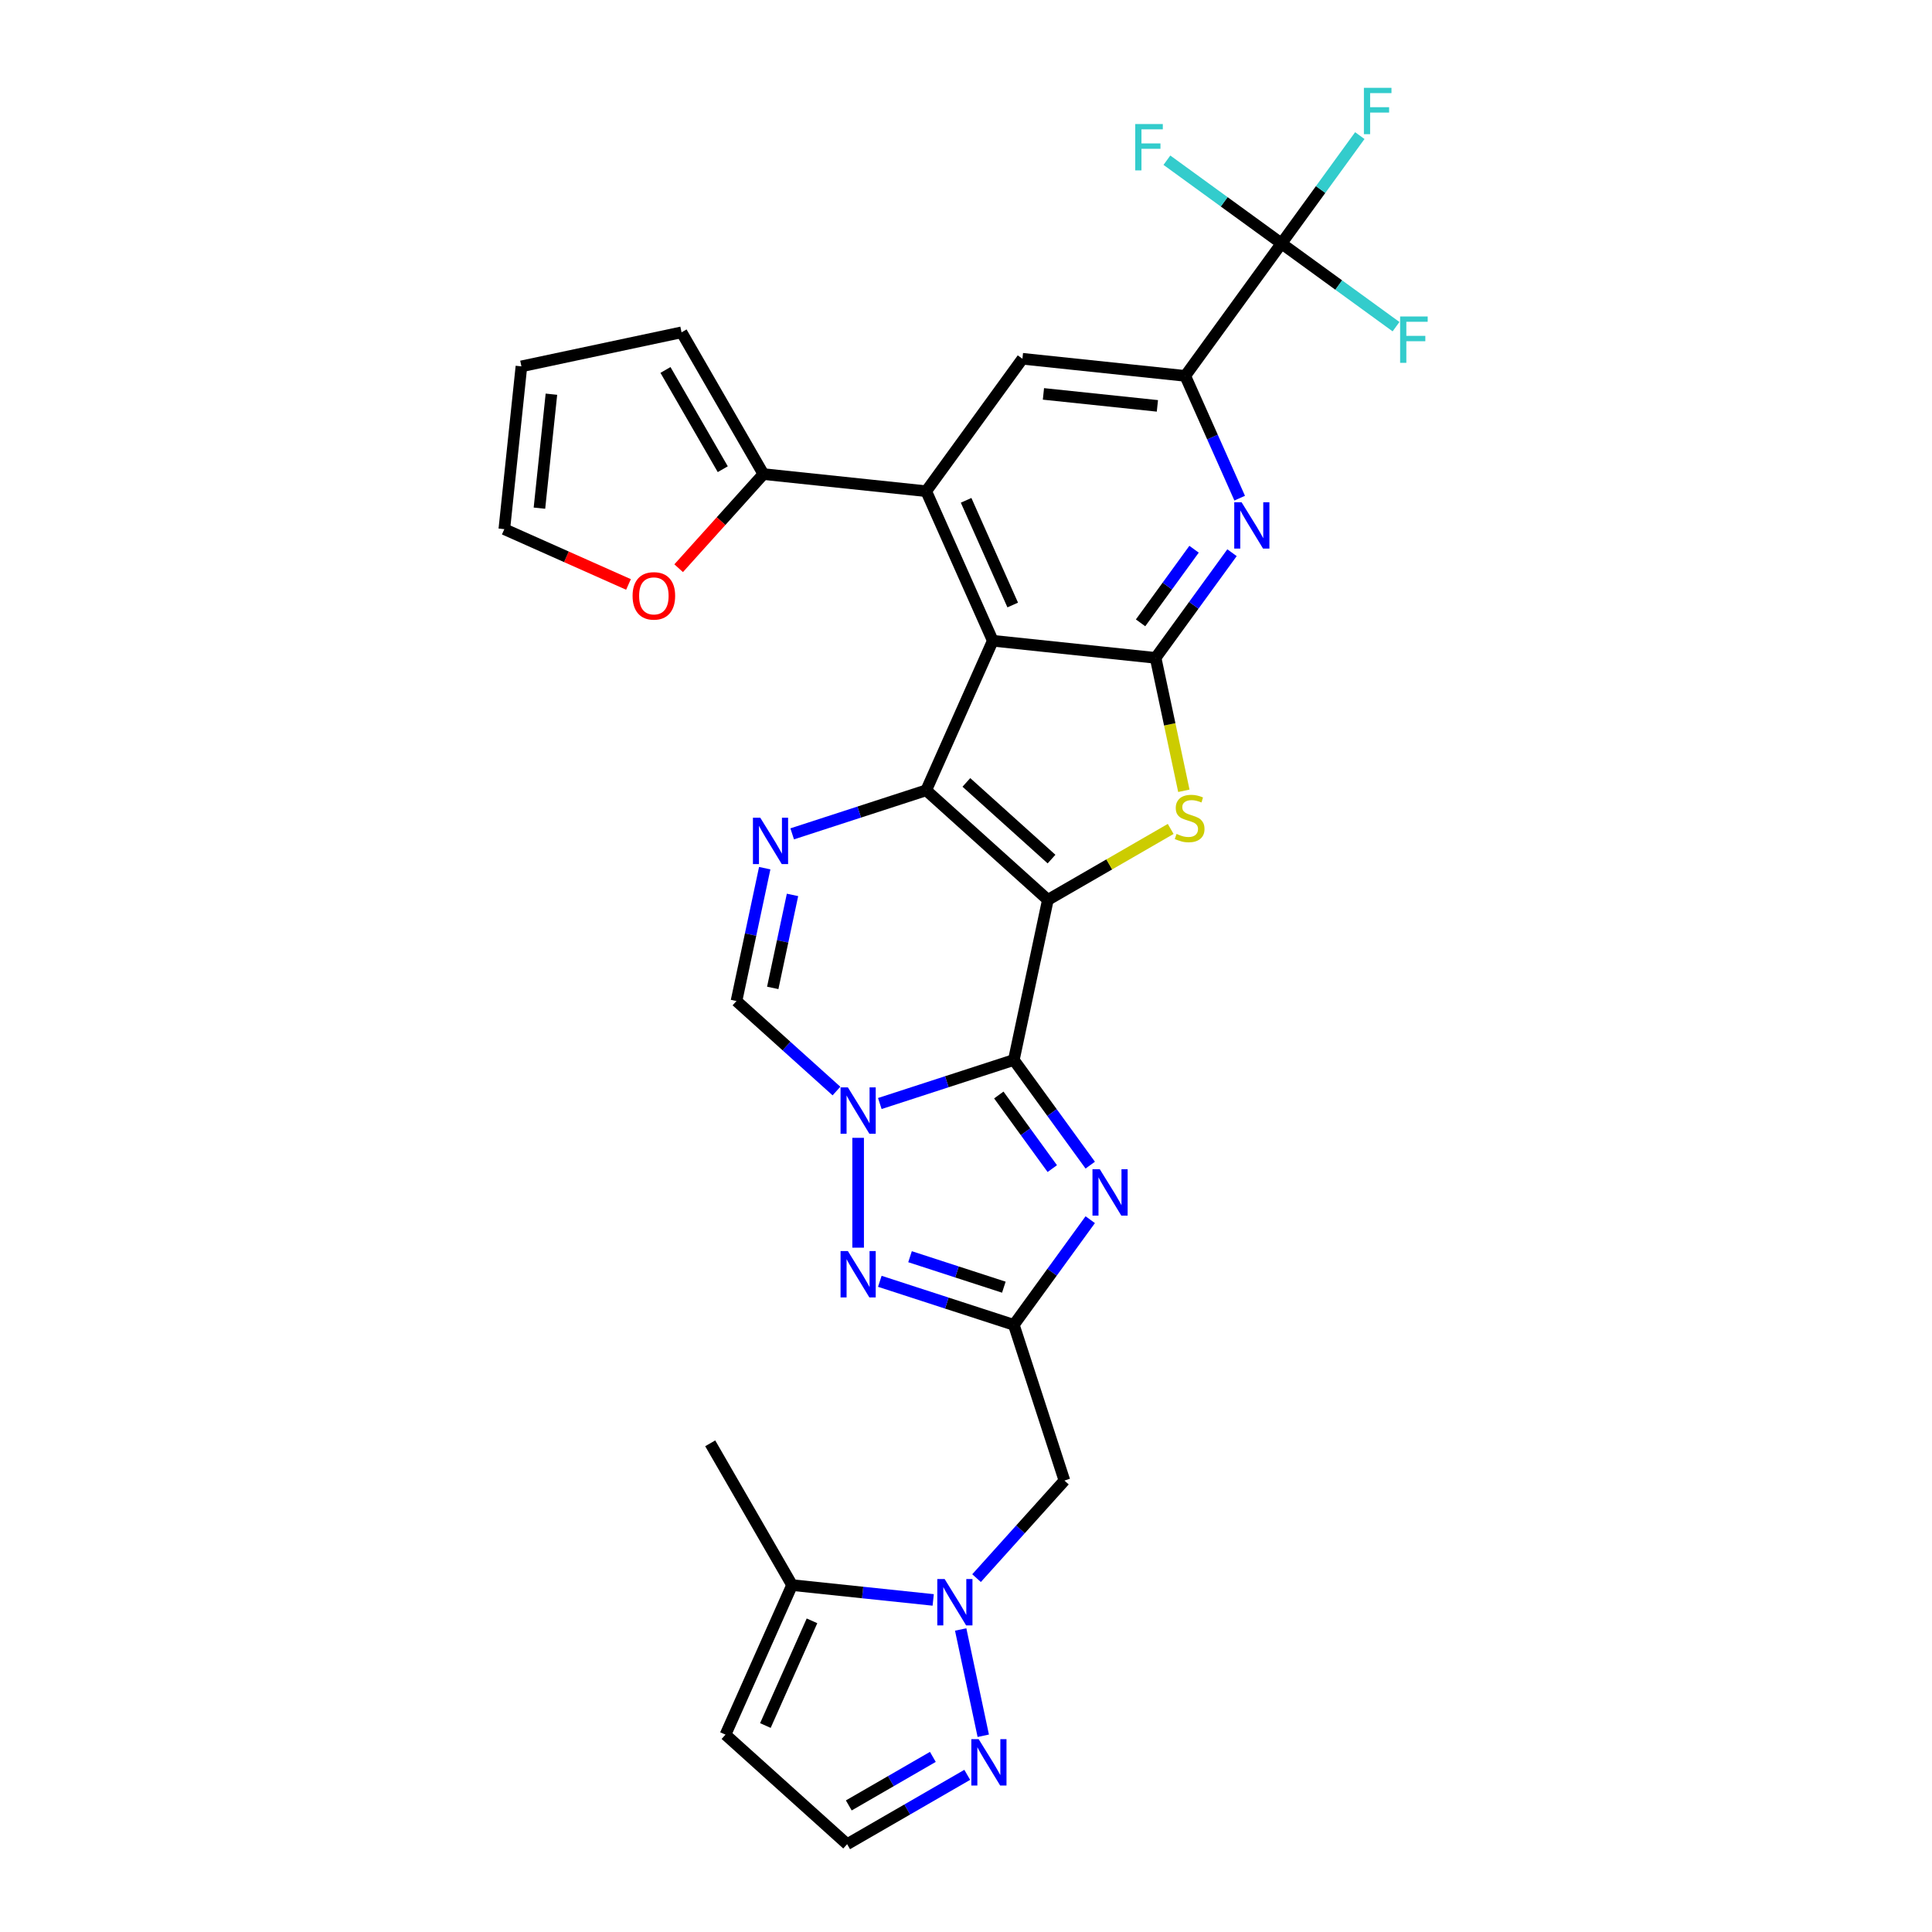 <?xml version='1.0' encoding='iso-8859-1'?>
<svg version='1.1' baseProfile='full'
              xmlns='http://www.w3.org/2000/svg'
                      xmlns:rdkit='http://www.rdkit.org/xml'
                      xmlns:xlink='http://www.w3.org/1999/xlink'
                  xml:space='preserve'
width='1000px' height='1000px' viewBox='0 0 1000 1000'>
<!-- END OF HEADER -->
<rect style='opacity:1.0;fill:#FFFFFF;stroke:none' width='1000' height='1000' x='0' y='0'> </rect>
<path class='bond-0' d='M 542.374,465.76 L 524.757,548.641' style='fill:none;fill-rule:evenodd;stroke:#000000;stroke-width:6px;stroke-linecap:butt;stroke-linejoin:miter;stroke-opacity:1' />
<path class='bond-1' d='M 542.374,465.76 L 479.405,409.062' style='fill:none;fill-rule:evenodd;stroke:#000000;stroke-width:6px;stroke-linecap:butt;stroke-linejoin:miter;stroke-opacity:1' />
<path class='bond-1' d='M 544.268,444.662 L 500.19,404.973' style='fill:none;fill-rule:evenodd;stroke:#000000;stroke-width:6px;stroke-linecap:butt;stroke-linejoin:miter;stroke-opacity:1' />
<path class='bond-4' d='M 542.374,465.76 L 574.159,447.409' style='fill:none;fill-rule:evenodd;stroke:#000000;stroke-width:6px;stroke-linecap:butt;stroke-linejoin:miter;stroke-opacity:1' />
<path class='bond-4' d='M 574.159,447.409 L 605.943,429.058' style='fill:none;fill-rule:evenodd;stroke:#CCCC00;stroke-width:6px;stroke-linecap:butt;stroke-linejoin:miter;stroke-opacity:1' />
<path class='bond-2' d='M 524.757,548.641 L 490.073,559.911' style='fill:none;fill-rule:evenodd;stroke:#000000;stroke-width:6px;stroke-linecap:butt;stroke-linejoin:miter;stroke-opacity:1' />
<path class='bond-2' d='M 490.073,559.911 L 455.39,571.18' style='fill:none;fill-rule:evenodd;stroke:#0000FF;stroke-width:6px;stroke-linecap:butt;stroke-linejoin:miter;stroke-opacity:1' />
<path class='bond-6' d='M 524.757,548.641 L 544.531,575.858' style='fill:none;fill-rule:evenodd;stroke:#000000;stroke-width:6px;stroke-linecap:butt;stroke-linejoin:miter;stroke-opacity:1' />
<path class='bond-6' d='M 544.531,575.858 L 564.306,603.075' style='fill:none;fill-rule:evenodd;stroke:#0000FF;stroke-width:6px;stroke-linecap:butt;stroke-linejoin:miter;stroke-opacity:1' />
<path class='bond-6' d='M 516.979,566.767 L 530.821,585.819' style='fill:none;fill-rule:evenodd;stroke:#000000;stroke-width:6px;stroke-linecap:butt;stroke-linejoin:miter;stroke-opacity:1' />
<path class='bond-6' d='M 530.821,585.819 L 544.663,604.871' style='fill:none;fill-rule:evenodd;stroke:#0000FF;stroke-width:6px;stroke-linecap:butt;stroke-linejoin:miter;stroke-opacity:1' />
<path class='bond-3' d='M 479.405,409.062 L 513.869,331.655' style='fill:none;fill-rule:evenodd;stroke:#000000;stroke-width:6px;stroke-linecap:butt;stroke-linejoin:miter;stroke-opacity:1' />
<path class='bond-8' d='M 479.405,409.062 L 444.721,420.332' style='fill:none;fill-rule:evenodd;stroke:#000000;stroke-width:6px;stroke-linecap:butt;stroke-linejoin:miter;stroke-opacity:1' />
<path class='bond-8' d='M 444.721,420.332 L 410.038,431.601' style='fill:none;fill-rule:evenodd;stroke:#0000FF;stroke-width:6px;stroke-linecap:butt;stroke-linejoin:miter;stroke-opacity:1' />
<path class='bond-9' d='M 444.171,588.942 L 444.171,645.795' style='fill:none;fill-rule:evenodd;stroke:#0000FF;stroke-width:6px;stroke-linecap:butt;stroke-linejoin:miter;stroke-opacity:1' />
<path class='bond-32' d='M 432.952,564.724 L 407.077,541.426' style='fill:none;fill-rule:evenodd;stroke:#0000FF;stroke-width:6px;stroke-linecap:butt;stroke-linejoin:miter;stroke-opacity:1' />
<path class='bond-32' d='M 407.077,541.426 L 381.202,518.128' style='fill:none;fill-rule:evenodd;stroke:#000000;stroke-width:6px;stroke-linecap:butt;stroke-linejoin:miter;stroke-opacity:1' />
<path class='bond-10' d='M 513.869,331.655 L 479.405,254.247' style='fill:none;fill-rule:evenodd;stroke:#000000;stroke-width:6px;stroke-linecap:butt;stroke-linejoin:miter;stroke-opacity:1' />
<path class='bond-10' d='M 524.181,313.151 L 500.056,258.966' style='fill:none;fill-rule:evenodd;stroke:#000000;stroke-width:6px;stroke-linecap:butt;stroke-linejoin:miter;stroke-opacity:1' />
<path class='bond-31' d='M 513.869,331.655 L 598.138,340.512' style='fill:none;fill-rule:evenodd;stroke:#000000;stroke-width:6px;stroke-linecap:butt;stroke-linejoin:miter;stroke-opacity:1' />
<path class='bond-5' d='M 612.762,409.311 L 605.45,374.911' style='fill:none;fill-rule:evenodd;stroke:#CCCC00;stroke-width:6px;stroke-linecap:butt;stroke-linejoin:miter;stroke-opacity:1' />
<path class='bond-5' d='M 605.45,374.911 L 598.138,340.512' style='fill:none;fill-rule:evenodd;stroke:#000000;stroke-width:6px;stroke-linecap:butt;stroke-linejoin:miter;stroke-opacity:1' />
<path class='bond-12' d='M 598.138,340.512 L 617.912,313.295' style='fill:none;fill-rule:evenodd;stroke:#000000;stroke-width:6px;stroke-linecap:butt;stroke-linejoin:miter;stroke-opacity:1' />
<path class='bond-12' d='M 617.912,313.295 L 637.687,286.078' style='fill:none;fill-rule:evenodd;stroke:#0000FF;stroke-width:6px;stroke-linecap:butt;stroke-linejoin:miter;stroke-opacity:1' />
<path class='bond-12' d='M 590.36,322.386 L 604.202,303.334' style='fill:none;fill-rule:evenodd;stroke:#000000;stroke-width:6px;stroke-linecap:butt;stroke-linejoin:miter;stroke-opacity:1' />
<path class='bond-12' d='M 604.202,303.334 L 618.044,284.282' style='fill:none;fill-rule:evenodd;stroke:#0000FF;stroke-width:6px;stroke-linecap:butt;stroke-linejoin:miter;stroke-opacity:1' />
<path class='bond-7' d='M 564.306,631.308 L 544.531,658.525' style='fill:none;fill-rule:evenodd;stroke:#0000FF;stroke-width:6px;stroke-linecap:butt;stroke-linejoin:miter;stroke-opacity:1' />
<path class='bond-7' d='M 544.531,658.525 L 524.757,685.742' style='fill:none;fill-rule:evenodd;stroke:#000000;stroke-width:6px;stroke-linecap:butt;stroke-linejoin:miter;stroke-opacity:1' />
<path class='bond-15' d='M 524.757,685.742 L 550.941,766.328' style='fill:none;fill-rule:evenodd;stroke:#000000;stroke-width:6px;stroke-linecap:butt;stroke-linejoin:miter;stroke-opacity:1' />
<path class='bond-33' d='M 524.757,685.742 L 490.073,674.473' style='fill:none;fill-rule:evenodd;stroke:#000000;stroke-width:6px;stroke-linecap:butt;stroke-linejoin:miter;stroke-opacity:1' />
<path class='bond-33' d='M 490.073,674.473 L 455.39,663.204' style='fill:none;fill-rule:evenodd;stroke:#0000FF;stroke-width:6px;stroke-linecap:butt;stroke-linejoin:miter;stroke-opacity:1' />
<path class='bond-33' d='M 519.589,666.244 L 495.31,658.356' style='fill:none;fill-rule:evenodd;stroke:#000000;stroke-width:6px;stroke-linecap:butt;stroke-linejoin:miter;stroke-opacity:1' />
<path class='bond-33' d='M 495.31,658.356 L 471.032,650.467' style='fill:none;fill-rule:evenodd;stroke:#0000FF;stroke-width:6px;stroke-linecap:butt;stroke-linejoin:miter;stroke-opacity:1' />
<path class='bond-13' d='M 395.819,449.363 L 388.51,483.745' style='fill:none;fill-rule:evenodd;stroke:#0000FF;stroke-width:6px;stroke-linecap:butt;stroke-linejoin:miter;stroke-opacity:1' />
<path class='bond-13' d='M 388.51,483.745 L 381.202,518.128' style='fill:none;fill-rule:evenodd;stroke:#000000;stroke-width:6px;stroke-linecap:butt;stroke-linejoin:miter;stroke-opacity:1' />
<path class='bond-13' d='M 410.202,463.201 L 405.087,487.269' style='fill:none;fill-rule:evenodd;stroke:#0000FF;stroke-width:6px;stroke-linecap:butt;stroke-linejoin:miter;stroke-opacity:1' />
<path class='bond-13' d='M 405.087,487.269 L 399.971,511.337' style='fill:none;fill-rule:evenodd;stroke:#000000;stroke-width:6px;stroke-linecap:butt;stroke-linejoin:miter;stroke-opacity:1' />
<path class='bond-17' d='M 479.405,254.247 L 529.21,185.697' style='fill:none;fill-rule:evenodd;stroke:#000000;stroke-width:6px;stroke-linecap:butt;stroke-linejoin:miter;stroke-opacity:1' />
<path class='bond-19' d='M 479.405,254.247 L 395.136,245.39' style='fill:none;fill-rule:evenodd;stroke:#000000;stroke-width:6px;stroke-linecap:butt;stroke-linejoin:miter;stroke-opacity:1' />
<path class='bond-11' d='M 505.462,816.838 L 528.202,791.583' style='fill:none;fill-rule:evenodd;stroke:#0000FF;stroke-width:6px;stroke-linecap:butt;stroke-linejoin:miter;stroke-opacity:1' />
<path class='bond-11' d='M 528.202,791.583 L 550.941,766.328' style='fill:none;fill-rule:evenodd;stroke:#000000;stroke-width:6px;stroke-linecap:butt;stroke-linejoin:miter;stroke-opacity:1' />
<path class='bond-18' d='M 497.244,843.414 L 508.937,898.423' style='fill:none;fill-rule:evenodd;stroke:#0000FF;stroke-width:6px;stroke-linecap:butt;stroke-linejoin:miter;stroke-opacity:1' />
<path class='bond-20' d='M 483.025,828.118 L 446.5,824.279' style='fill:none;fill-rule:evenodd;stroke:#0000FF;stroke-width:6px;stroke-linecap:butt;stroke-linejoin:miter;stroke-opacity:1' />
<path class='bond-20' d='M 446.5,824.279 L 409.975,820.44' style='fill:none;fill-rule:evenodd;stroke:#000000;stroke-width:6px;stroke-linecap:butt;stroke-linejoin:miter;stroke-opacity:1' />
<path class='bond-14' d='M 641.658,257.845 L 627.568,226.199' style='fill:none;fill-rule:evenodd;stroke:#0000FF;stroke-width:6px;stroke-linecap:butt;stroke-linejoin:miter;stroke-opacity:1' />
<path class='bond-14' d='M 627.568,226.199 L 613.479,194.554' style='fill:none;fill-rule:evenodd;stroke:#000000;stroke-width:6px;stroke-linecap:butt;stroke-linejoin:miter;stroke-opacity:1' />
<path class='bond-16' d='M 613.479,194.554 L 663.284,126.003' style='fill:none;fill-rule:evenodd;stroke:#000000;stroke-width:6px;stroke-linecap:butt;stroke-linejoin:miter;stroke-opacity:1' />
<path class='bond-34' d='M 613.479,194.554 L 529.21,185.697' style='fill:none;fill-rule:evenodd;stroke:#000000;stroke-width:6px;stroke-linecap:butt;stroke-linejoin:miter;stroke-opacity:1' />
<path class='bond-34' d='M 599.067,210.079 L 540.079,203.879' style='fill:none;fill-rule:evenodd;stroke:#000000;stroke-width:6px;stroke-linecap:butt;stroke-linejoin:miter;stroke-opacity:1' />
<path class='bond-27' d='M 663.284,126.003 L 683.56,98.096' style='fill:none;fill-rule:evenodd;stroke:#000000;stroke-width:6px;stroke-linecap:butt;stroke-linejoin:miter;stroke-opacity:1' />
<path class='bond-27' d='M 683.56,98.096 L 703.836,70.188' style='fill:none;fill-rule:evenodd;stroke:#33CCCC;stroke-width:6px;stroke-linecap:butt;stroke-linejoin:miter;stroke-opacity:1' />
<path class='bond-28' d='M 663.284,126.003 L 692.933,147.544' style='fill:none;fill-rule:evenodd;stroke:#000000;stroke-width:6px;stroke-linecap:butt;stroke-linejoin:miter;stroke-opacity:1' />
<path class='bond-28' d='M 692.933,147.544 L 722.581,169.086' style='fill:none;fill-rule:evenodd;stroke:#33CCCC;stroke-width:6px;stroke-linecap:butt;stroke-linejoin:miter;stroke-opacity:1' />
<path class='bond-29' d='M 663.284,126.003 L 633.635,104.462' style='fill:none;fill-rule:evenodd;stroke:#000000;stroke-width:6px;stroke-linecap:butt;stroke-linejoin:miter;stroke-opacity:1' />
<path class='bond-29' d='M 633.635,104.462 L 603.986,82.921' style='fill:none;fill-rule:evenodd;stroke:#33CCCC;stroke-width:6px;stroke-linecap:butt;stroke-linejoin:miter;stroke-opacity:1' />
<path class='bond-23' d='M 500.642,918.656 L 469.561,936.601' style='fill:none;fill-rule:evenodd;stroke:#0000FF;stroke-width:6px;stroke-linecap:butt;stroke-linejoin:miter;stroke-opacity:1' />
<path class='bond-23' d='M 469.561,936.601 L 438.48,954.545' style='fill:none;fill-rule:evenodd;stroke:#000000;stroke-width:6px;stroke-linecap:butt;stroke-linejoin:miter;stroke-opacity:1' />
<path class='bond-23' d='M 482.844,909.363 L 461.087,921.925' style='fill:none;fill-rule:evenodd;stroke:#0000FF;stroke-width:6px;stroke-linecap:butt;stroke-linejoin:miter;stroke-opacity:1' />
<path class='bond-23' d='M 461.087,921.925 L 439.331,934.486' style='fill:none;fill-rule:evenodd;stroke:#000000;stroke-width:6px;stroke-linecap:butt;stroke-linejoin:miter;stroke-opacity:1' />
<path class='bond-22' d='M 395.136,245.39 L 373.204,269.749' style='fill:none;fill-rule:evenodd;stroke:#000000;stroke-width:6px;stroke-linecap:butt;stroke-linejoin:miter;stroke-opacity:1' />
<path class='bond-22' d='M 373.204,269.749 L 351.271,294.107' style='fill:none;fill-rule:evenodd;stroke:#FF0000;stroke-width:6px;stroke-linecap:butt;stroke-linejoin:miter;stroke-opacity:1' />
<path class='bond-24' d='M 395.136,245.39 L 352.77,172.009' style='fill:none;fill-rule:evenodd;stroke:#000000;stroke-width:6px;stroke-linecap:butt;stroke-linejoin:miter;stroke-opacity:1' />
<path class='bond-24' d='M 374.105,242.856 L 344.448,191.49' style='fill:none;fill-rule:evenodd;stroke:#000000;stroke-width:6px;stroke-linecap:butt;stroke-linejoin:miter;stroke-opacity:1' />
<path class='bond-21' d='M 409.975,820.44 L 375.511,897.848' style='fill:none;fill-rule:evenodd;stroke:#000000;stroke-width:6px;stroke-linecap:butt;stroke-linejoin:miter;stroke-opacity:1' />
<path class='bond-21' d='M 420.287,838.944 L 396.162,893.13' style='fill:none;fill-rule:evenodd;stroke:#000000;stroke-width:6px;stroke-linecap:butt;stroke-linejoin:miter;stroke-opacity:1' />
<path class='bond-30' d='M 409.975,820.44 L 367.608,747.059' style='fill:none;fill-rule:evenodd;stroke:#000000;stroke-width:6px;stroke-linecap:butt;stroke-linejoin:miter;stroke-opacity:1' />
<path class='bond-36' d='M 375.511,897.848 L 438.48,954.545' style='fill:none;fill-rule:evenodd;stroke:#000000;stroke-width:6px;stroke-linecap:butt;stroke-linejoin:miter;stroke-opacity:1' />
<path class='bond-25' d='M 325.305,302.512 L 293.168,288.203' style='fill:none;fill-rule:evenodd;stroke:#FF0000;stroke-width:6px;stroke-linecap:butt;stroke-linejoin:miter;stroke-opacity:1' />
<path class='bond-25' d='M 293.168,288.203 L 261.031,273.895' style='fill:none;fill-rule:evenodd;stroke:#000000;stroke-width:6px;stroke-linecap:butt;stroke-linejoin:miter;stroke-opacity:1' />
<path class='bond-26' d='M 352.77,172.009 L 269.888,189.626' style='fill:none;fill-rule:evenodd;stroke:#000000;stroke-width:6px;stroke-linecap:butt;stroke-linejoin:miter;stroke-opacity:1' />
<path class='bond-35' d='M 261.031,273.895 L 269.888,189.626' style='fill:none;fill-rule:evenodd;stroke:#000000;stroke-width:6px;stroke-linecap:butt;stroke-linejoin:miter;stroke-opacity:1' />
<path class='bond-35' d='M 279.213,263.026 L 285.413,204.038' style='fill:none;fill-rule:evenodd;stroke:#000000;stroke-width:6px;stroke-linecap:butt;stroke-linejoin:miter;stroke-opacity:1' />
<path  class='atom-3' d='M 438.867 562.827
L 446.73 575.537
Q 447.51 576.791, 448.764 579.062
Q 450.018 581.333, 450.085 581.468
L 450.085 562.827
L 453.271 562.827
L 453.271 586.824
L 449.984 586.824
L 441.544 572.927
Q 440.561 571.3, 439.511 569.436
Q 438.494 567.572, 438.189 566.996
L 438.189 586.824
L 435.071 586.824
L 435.071 562.827
L 438.867 562.827
' fill='#0000FF'/>
<path  class='atom-5' d='M 608.976 431.629
Q 609.248 431.731, 610.366 432.206
Q 611.485 432.68, 612.705 432.985
Q 613.959 433.256, 615.179 433.256
Q 617.45 433.256, 618.772 432.172
Q 620.093 431.053, 620.093 429.121
Q 620.093 427.799, 619.416 426.986
Q 618.772 426.173, 617.755 425.732
Q 616.738 425.291, 615.043 424.783
Q 612.908 424.139, 611.62 423.529
Q 610.366 422.919, 609.451 421.631
Q 608.57 420.343, 608.57 418.174
Q 608.57 415.157, 610.603 413.293
Q 612.671 411.429, 616.738 411.429
Q 619.517 411.429, 622.669 412.751
L 621.89 415.361
Q 619.009 414.174, 616.84 414.174
Q 614.501 414.174, 613.213 415.157
Q 611.925 416.106, 611.959 417.767
Q 611.959 419.055, 612.603 419.835
Q 613.281 420.614, 614.23 421.055
Q 615.213 421.495, 616.84 422.004
Q 619.009 422.682, 620.297 423.359
Q 621.585 424.037, 622.5 425.427
Q 623.449 426.783, 623.449 429.121
Q 623.449 432.443, 621.212 434.239
Q 619.009 436.002, 615.315 436.002
Q 613.179 436.002, 611.552 435.527
Q 609.959 435.087, 608.061 434.307
L 608.976 431.629
' fill='#CCCC00'/>
<path  class='atom-7' d='M 569.258 605.194
L 577.121 617.904
Q 577.9 619.158, 579.155 621.429
Q 580.409 623.699, 580.476 623.835
L 580.476 605.194
L 583.662 605.194
L 583.662 629.19
L 580.375 629.19
L 571.935 615.294
Q 570.952 613.667, 569.902 611.803
Q 568.885 609.939, 568.58 609.363
L 568.58 629.19
L 565.462 629.19
L 565.462 605.194
L 569.258 605.194
' fill='#0000FF'/>
<path  class='atom-9' d='M 393.515 423.248
L 401.378 435.958
Q 402.158 437.212, 403.412 439.483
Q 404.666 441.754, 404.734 441.889
L 404.734 423.248
L 407.919 423.248
L 407.919 447.245
L 404.632 447.245
L 396.192 433.348
Q 395.21 431.721, 394.159 429.857
Q 393.142 427.993, 392.837 427.417
L 392.837 447.245
L 389.719 447.245
L 389.719 423.248
L 393.515 423.248
' fill='#0000FF'/>
<path  class='atom-10' d='M 438.867 647.56
L 446.73 660.27
Q 447.51 661.524, 448.764 663.795
Q 450.018 666.066, 450.085 666.202
L 450.085 647.56
L 453.271 647.56
L 453.271 671.557
L 449.984 671.557
L 441.544 657.66
Q 440.561 656.034, 439.511 654.169
Q 438.494 652.305, 438.189 651.729
L 438.189 671.557
L 435.071 671.557
L 435.071 647.56
L 438.867 647.56
' fill='#0000FF'/>
<path  class='atom-12' d='M 488.939 817.299
L 496.802 830.009
Q 497.582 831.263, 498.836 833.534
Q 500.09 835.805, 500.158 835.94
L 500.158 817.299
L 503.344 817.299
L 503.344 841.296
L 500.056 841.296
L 491.617 827.399
Q 490.634 825.773, 489.583 823.908
Q 488.566 822.044, 488.261 821.468
L 488.261 841.296
L 485.143 841.296
L 485.143 817.299
L 488.939 817.299
' fill='#0000FF'/>
<path  class='atom-13' d='M 642.639 259.963
L 650.502 272.673
Q 651.281 273.927, 652.536 276.198
Q 653.79 278.469, 653.857 278.604
L 653.857 259.963
L 657.043 259.963
L 657.043 283.96
L 653.756 283.96
L 645.316 270.063
Q 644.333 268.436, 643.283 266.572
Q 642.266 264.708, 641.961 264.132
L 641.961 283.96
L 638.843 283.96
L 638.843 259.963
L 642.639 259.963
' fill='#0000FF'/>
<path  class='atom-19' d='M 506.556 900.181
L 514.419 912.891
Q 515.199 914.145, 516.453 916.416
Q 517.707 918.686, 517.775 918.822
L 517.775 900.181
L 520.961 900.181
L 520.961 924.177
L 517.673 924.177
L 509.234 910.281
Q 508.251 908.654, 507.2 906.79
Q 506.183 904.926, 505.878 904.35
L 505.878 924.177
L 502.76 924.177
L 502.76 900.181
L 506.556 900.181
' fill='#0000FF'/>
<path  class='atom-23' d='M 327.423 308.427
Q 327.423 302.665, 330.27 299.445
Q 333.117 296.225, 338.439 296.225
Q 343.76 296.225, 346.607 299.445
Q 349.454 302.665, 349.454 308.427
Q 349.454 314.257, 346.573 317.578
Q 343.692 320.866, 338.439 320.866
Q 333.151 320.866, 330.27 317.578
Q 327.423 314.291, 327.423 308.427
M 338.439 318.154
Q 342.099 318.154, 344.065 315.714
Q 346.065 313.24, 346.065 308.427
Q 346.065 303.716, 344.065 301.343
Q 342.099 298.937, 338.439 298.937
Q 334.778 298.937, 332.779 301.309
Q 330.813 303.682, 330.813 308.427
Q 330.813 313.274, 332.779 315.714
Q 334.778 318.154, 338.439 318.154
' fill='#FF0000'/>
<path  class='atom-28' d='M 705.954 45.455
L 720.223 45.455
L 720.223 48.2
L 709.174 48.2
L 709.174 55.487
L 719.003 55.487
L 719.003 58.266
L 709.174 58.266
L 709.174 69.451
L 705.954 69.451
L 705.954 45.455
' fill='#33CCCC'/>
<path  class='atom-29' d='M 724.7 163.81
L 738.969 163.81
L 738.969 166.555
L 727.92 166.555
L 727.92 173.842
L 737.749 173.842
L 737.749 176.622
L 727.92 176.622
L 727.92 187.806
L 724.7 187.806
L 724.7 163.81
' fill='#33CCCC'/>
<path  class='atom-30' d='M 587.599 64.2
L 601.868 64.2
L 601.868 66.946
L 590.819 66.946
L 590.819 74.233
L 600.648 74.233
L 600.648 77.012
L 590.819 77.012
L 590.819 88.197
L 587.599 88.197
L 587.599 64.2
' fill='#33CCCC'/>
</svg>
